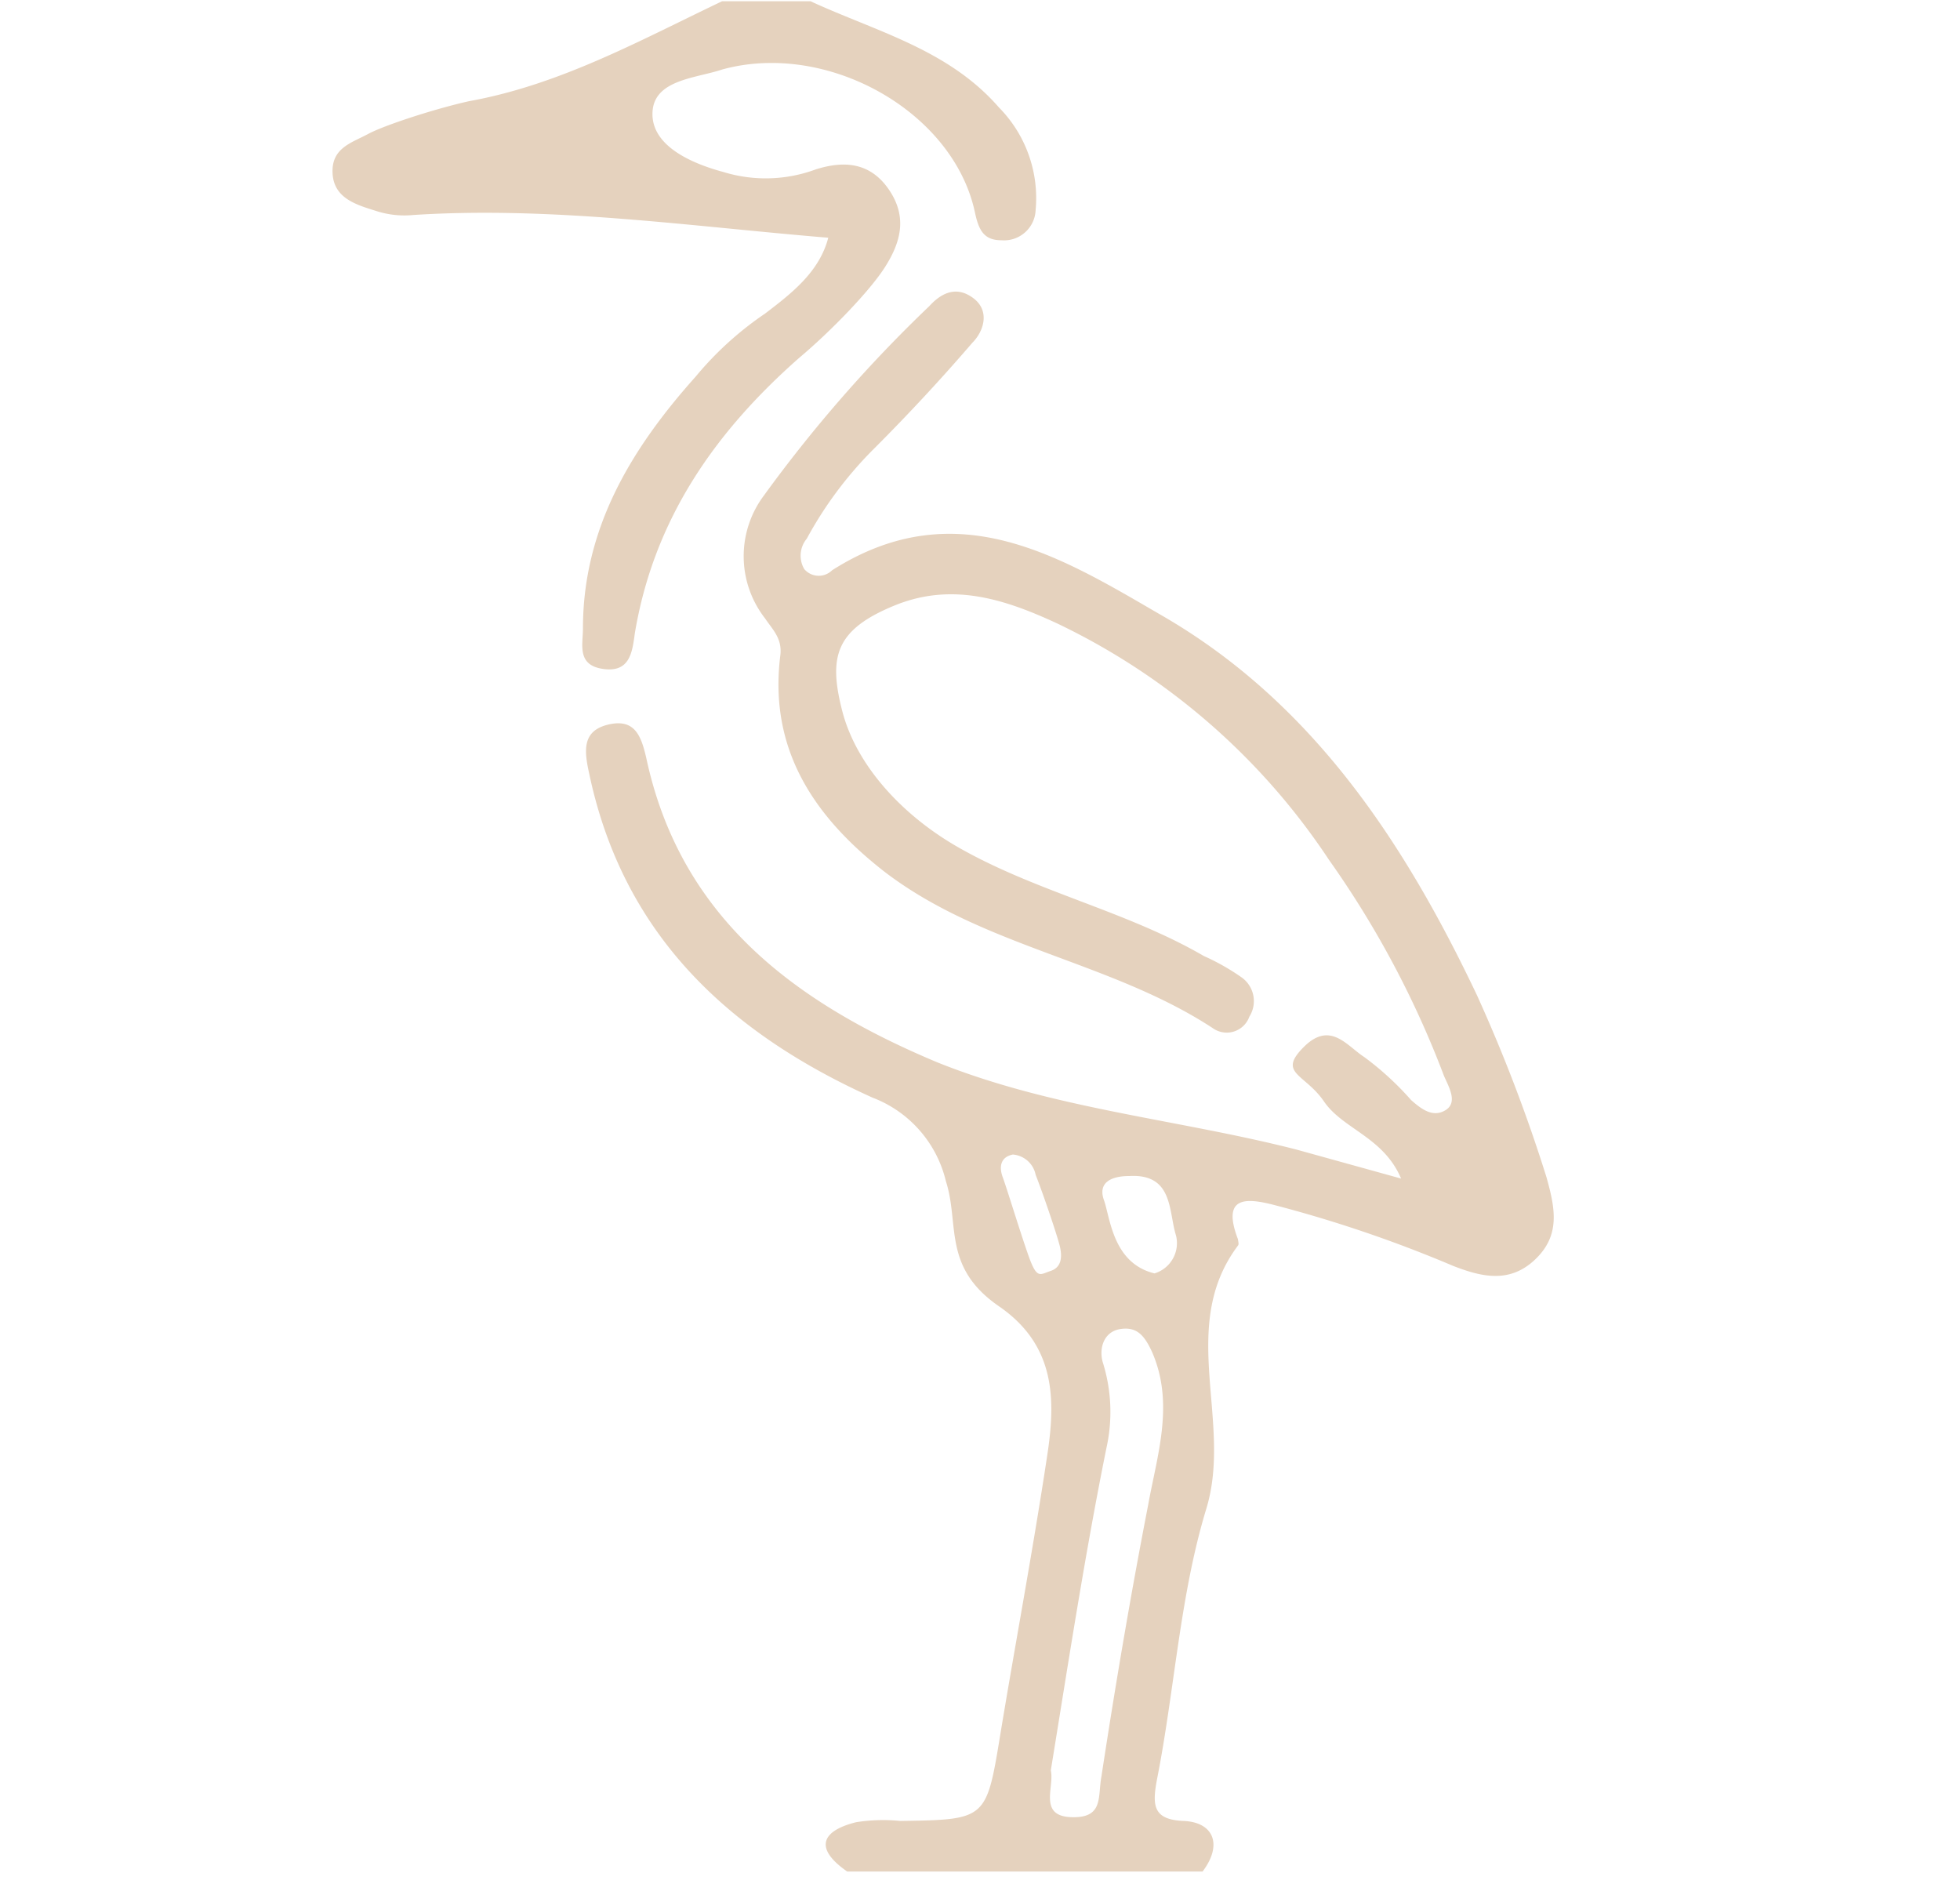 <?xml version="1.0" encoding="UTF-8"?> <svg xmlns="http://www.w3.org/2000/svg" id="Layer_1" data-name="Layer 1" viewBox="0 0 155 149"><defs><style>.cls-1{fill:#e5d2be;}</style></defs><title>bird</title><path class="cls-1" d="M64.1.1C69.3,2.5,75,3.9,79,8.5a10.2,10.2,0,0,1,2.9,8.1A2.5,2.5,0,0,1,79.2,19c-1.4,0-1.8-.8-2.1-2.2-1.7-8-11.7-13.6-20-11.3-2.1.7-5.4.8-5.5,3.4s3,4,5.6,4.7a11.4,11.4,0,0,0,7.3-.2c2.2-.7,4.3-.6,5.8,1.6s.9,4.2-.3,6.1-4.3,5.1-6.8,7.2c-6.7,5.9-11.5,12.8-13,21.8-.2,1.5-.4,3.1-2.5,2.8s-1.6-1.9-1.6-3.2c0-7.9,3.8-14.2,8.9-19.9a26.2,26.2,0,0,1,5.5-5c2.1-1.6,4.3-3.3,5-6-10.9-.9-21.8-2.5-32.8-1.8a7.2,7.2,0,0,1-2.9-.3c-1.6-.5-3.4-1-3.5-3s1.5-2.4,2.8-3.1,5.3-2,8-2.6c7.2-1.3,13.5-4.8,20-7.9Z"></path><path class="cls-1" d="M95.1,148H67c-2.6-1.8-2.1-3.2.7-3.9a13.6,13.6,0,0,1,3.5-.1c6.8-.1,6.8-.1,7.9-6.8s2.6-14.7,3.7-22c.7-4.5.7-8.8-3.8-11.9s-3.1-6.5-4.2-9.9A9.4,9.4,0,0,0,69,86.8C57.7,81.7,49.3,74,46.6,61.2c-.4-1.8-.6-3.4,1.5-3.9s2.6.9,3,2.6c2.7,12.7,11.8,19.4,23,24.1,9.2,3.7,19,4.5,28.4,6.9l8.3,2.3c-1.4-3.3-4.6-3.9-6.1-6.1s-3.7-2.2-1.6-4.3,3.4-.1,4.8.8a23.7,23.7,0,0,1,3.7,3.4c.8.7,1.7,1.4,2.7.8s.3-1.8-.1-2.7A76,76,0,0,0,105.1,68,53.3,53.3,0,0,0,83.6,49.3c-4.1-1.9-8.3-3.3-12.9-1.4s-5.2,4-4.1,8.3,4.7,8.2,9,10.7C81.8,70.5,89,72,95.2,75.6a17.8,17.8,0,0,1,3,1.7,2.3,2.3,0,0,1,.6,3.1,1.9,1.9,0,0,1-2.9.9c-8.1-5.3-18.2-6.4-26-12.4-5.5-4.3-9.1-9.6-8.2-17,.2-1.4-.6-2.1-1.2-3a8,8,0,0,1-.1-9.7,110,110,0,0,1,13.1-15c1-1.1,2.2-1.6,3.5-.6s.8,2.6-.1,3.5q-3.7,4.3-7.8,8.4a30.6,30.6,0,0,0-5.3,7.1,2.1,2.1,0,0,0-.2,2.4,1.5,1.5,0,0,0,2.2.1c9.9-6.3,18.2-1,26.3,3.7,11.8,6.9,19,17.9,24.7,29.9a125.5,125.5,0,0,1,5.5,14.4c.7,2.5,1.1,4.6-.9,6.5s-4.2,1.4-6.5.5a101.8,101.8,0,0,0-14.1-4.8c-2.3-.6-4.2-.7-2.9,2.7,0,.1.1.4,0,.5-4.8,6.4-.4,13.9-2.5,20.8s-2.5,14.3-3.9,21.4c-.4,2.1-.3,3.2,2.1,3.3S96.7,145.9,95.1,148Zm-12-8c.3,1.3-1,3.6,1.6,3.7s2.1-1.6,2.4-3.2c1.1-7.2,2.3-14.3,3.7-21.5.7-3.9,2.1-8,.3-12.1-.6-1.3-1.2-2-2.5-1.8s-1.7,1.5-1.4,2.6a13.1,13.1,0,0,1,.3,6.8C85.8,122.9,84.5,131.4,83.1,140Zm8.2-39.3a2.5,2.5,0,0,0,1.7-3c-.6-1.9-.2-4.9-3.7-4.7-1.4,0-2.5.5-2,1.9S88,99.9,91.3,100.7ZM80.1,91.3c-1,.2-1.1,1-.8,1.8s1.3,4.1,2,6.1.9,1.6,1.8,1.3.9-1.2.7-2-1.2-3.8-1.9-5.6A2,2,0,0,0,80.1,91.3Z"></path></svg> 